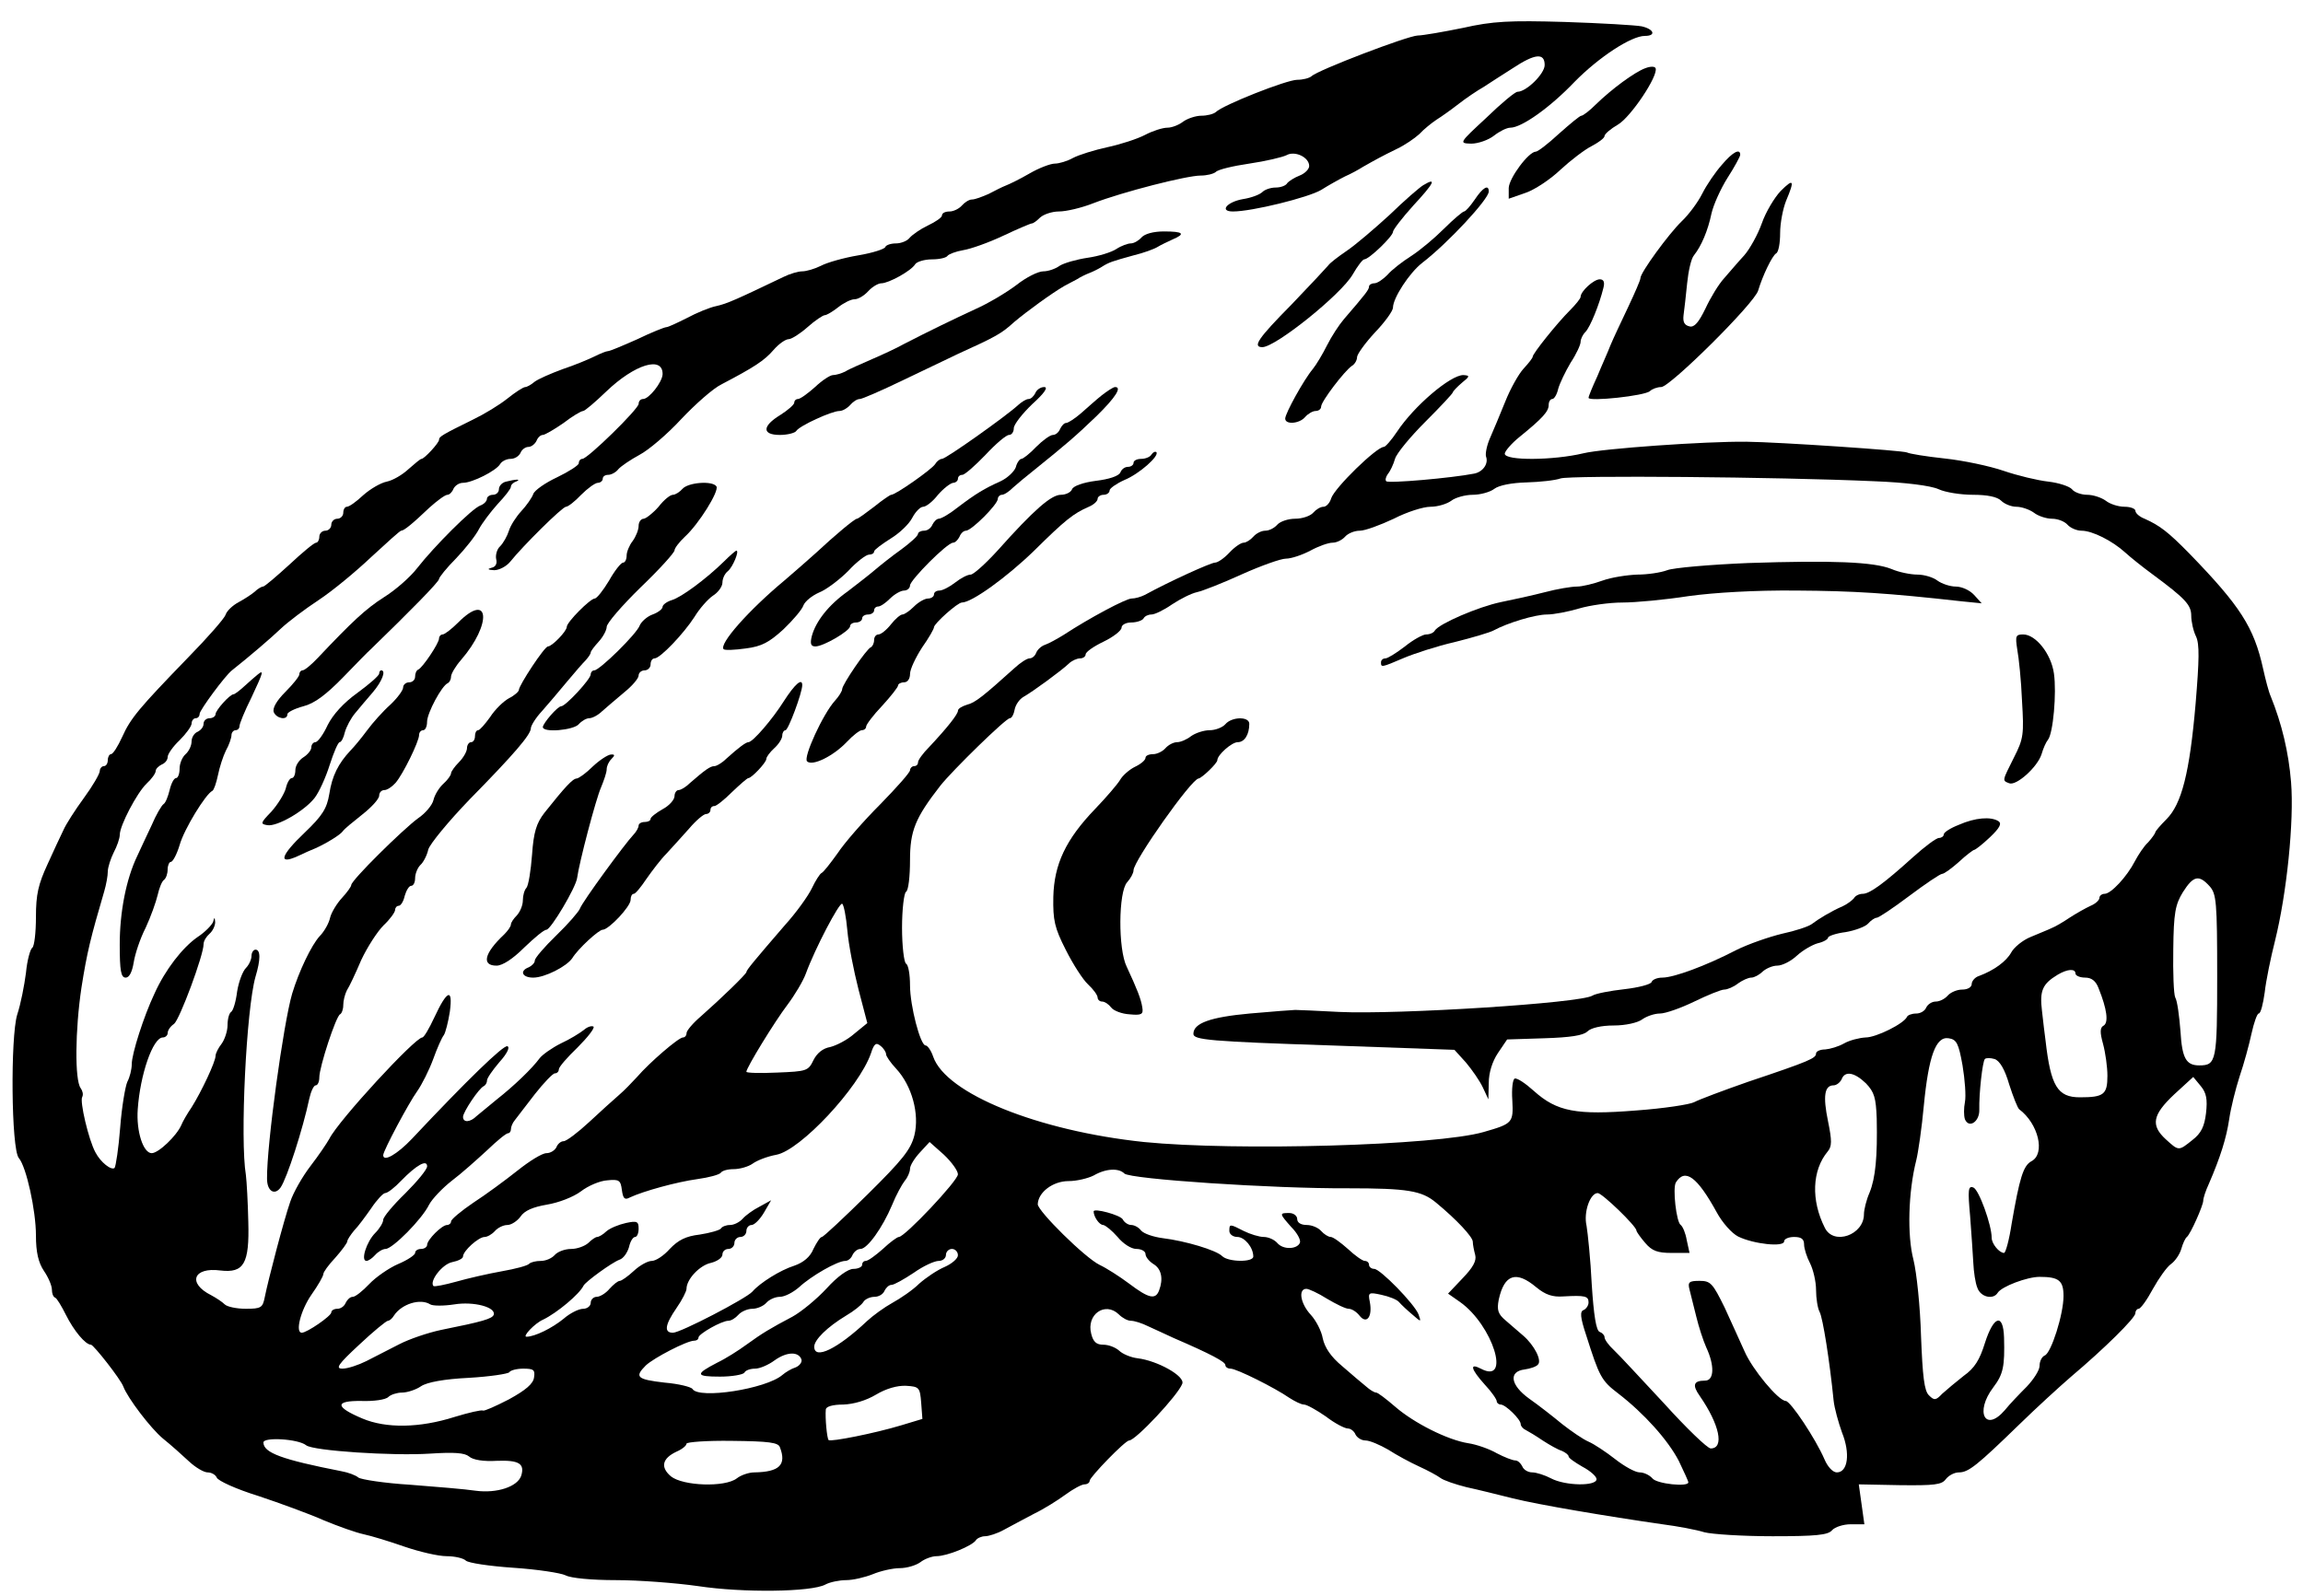 <?xml version="1.0" standalone="no"?>
<!DOCTYPE svg PUBLIC "-//W3C//DTD SVG 20010904//EN"
 "http://www.w3.org/TR/2001/REC-SVG-20010904/DTD/svg10.dtd">
<svg version="1.0" xmlns="http://www.w3.org/2000/svg"
 width="577pt" height="400pt" viewBox="0 0 577 400"
 preserveAspectRatio="xMidYMid meet">
<g transform="translate(0,400) scale(0.1,-0.1)"
fill="#000000" stroke="none">
<path d="M3665 3930 c-49 -10 -101 -19 -113 -19 -26 -1 -251 -87 -266 -102 -6
-5 -22 -9 -36 -9 -26 0 -186 -63 -204 -81 -6 -5 -22 -9 -36 -9 -14 0 -35 -7
-46 -15 -10 -8 -28 -15 -39 -15 -12 0 -37 -8 -56 -18 -19 -10 -62 -24 -95 -31
-32 -7 -71 -19 -86 -27 -14 -8 -35 -14 -45 -14 -11 0 -40 -11 -64 -25 -24 -14
-51 -27 -59 -30 -8 -3 -28 -13 -43 -21 -16 -7 -34 -14 -42 -14 -7 0 -18 -7
-25 -15 -7 -8 -21 -15 -31 -15 -11 0 -19 -4 -19 -10 0 -5 -16 -16 -35 -25 -19
-9 -39 -23 -46 -31 -6 -8 -22 -14 -34 -14 -13 0 -25 -4 -27 -9 -1 -5 -32 -15
-68 -21 -36 -6 -78 -18 -93 -26 -16 -8 -37 -14 -47 -14 -10 0 -31 -6 -47 -14
-117 -56 -141 -67 -168 -73 -16 -3 -50 -17 -74 -30 -24 -12 -47 -23 -52 -23
-4 0 -37 -13 -72 -30 -36 -16 -69 -30 -74 -30 -4 0 -19 -6 -33 -13 -14 -7 -50
-22 -80 -32 -30 -11 -62 -25 -71 -32 -8 -7 -19 -13 -23 -13 -5 0 -25 -13 -45
-29 -20 -16 -58 -39 -85 -52 -77 -38 -86 -43 -86 -51 0 -8 -37 -48 -44 -48 -3
0 -17 -12 -33 -26 -15 -14 -39 -28 -54 -31 -15 -3 -41 -18 -59 -34 -17 -16
-35 -29 -41 -29 -5 0 -9 -7 -9 -15 0 -8 -7 -15 -15 -15 -8 0 -15 -7 -15 -15 0
-8 -7 -15 -15 -15 -8 0 -15 -7 -15 -15 0 -8 -4 -15 -8 -15 -5 0 -35 -25 -67
-55 -33 -30 -62 -55 -66 -55 -4 0 -14 -6 -21 -13 -7 -6 -25 -18 -40 -26 -15
-8 -30 -22 -33 -32 -3 -9 -45 -57 -93 -106 -124 -128 -145 -153 -166 -200 -11
-24 -23 -43 -28 -43 -4 0 -8 -7 -8 -15 0 -8 -4 -15 -10 -15 -5 0 -10 -6 -10
-12 0 -7 -18 -38 -40 -68 -22 -30 -45 -66 -51 -80 -7 -14 -25 -53 -40 -86 -23
-50 -29 -75 -29 -132 0 -39 -4 -73 -9 -77 -5 -3 -13 -31 -16 -63 -4 -31 -13
-78 -22 -105 -17 -56 -15 -336 4 -359 19 -22 43 -132 43 -194 0 -42 6 -68 20
-89 11 -16 20 -37 20 -47 0 -9 3 -18 8 -20 4 -1 16 -21 27 -43 20 -40 49 -75
63 -75 7 -1 74 -86 81 -105 11 -29 68 -104 99 -130 20 -16 49 -42 65 -57 17
-16 38 -28 47 -28 10 0 20 -6 23 -13 3 -8 49 -29 104 -46 54 -18 128 -45 164
-61 36 -15 81 -31 100 -35 19 -4 65 -18 102 -31 38 -13 85 -24 106 -24 20 0
42 -5 48 -11 6 -6 60 -14 119 -18 60 -4 119 -13 131 -19 13 -7 65 -12 126 -12
57 0 150 -7 206 -15 112 -17 284 -15 319 4 11 6 35 11 52 11 17 0 47 7 67 15
19 8 50 15 67 15 18 0 41 7 52 15 10 8 29 15 40 15 27 0 90 26 99 40 3 5 14
10 23 10 9 0 31 7 47 16 17 9 50 27 75 40 25 12 60 34 79 48 19 14 41 26 48
26 7 0 13 4 13 9 0 9 89 101 99 101 16 0 122 113 133 142 8 19 -62 58 -112 64
-17 2 -38 11 -46 19 -9 8 -26 15 -40 15 -17 0 -25 7 -30 27 -13 49 35 82 69
49 9 -9 22 -16 30 -16 9 0 28 -6 44 -14 15 -7 44 -20 63 -29 95 -41 130 -60
130 -68 0 -5 6 -9 13 -9 15 0 111 -48 147 -73 14 -9 30 -17 37 -17 7 0 32 -14
55 -30 22 -17 47 -30 55 -30 7 0 16 -7 19 -15 4 -8 15 -15 25 -15 11 0 36 -11
57 -23 20 -13 55 -32 77 -42 22 -10 46 -23 54 -29 8 -6 37 -16 65 -23 28 -6
80 -19 116 -28 64 -16 236 -45 375 -65 39 -5 86 -14 105 -20 19 -5 96 -10 171
-10 109 0 139 3 149 15 7 8 28 15 47 15 l34 0 -7 50 -7 50 103 -2 c86 -1 105
1 115 15 7 9 21 17 33 17 24 0 46 18 151 120 42 41 101 95 130 120 84 71 161
147 161 159 0 6 4 11 8 11 5 0 21 22 36 50 15 27 35 55 45 62 10 7 22 24 26
38 4 14 10 27 14 30 9 7 41 79 41 91 0 6 6 25 14 42 29 67 44 115 51 162 4 28
16 76 26 107 11 32 24 80 30 108 6 27 14 50 18 50 5 0 11 24 15 53 3 28 15 87
26 130 29 117 48 299 40 397 -6 74 -23 146 -51 215 -5 11 -13 42 -19 69 -23
104 -57 157 -185 289 -53 54 -74 70 -112 87 -13 5 -23 14 -23 20 0 5 -12 10
-27 10 -16 0 -37 7 -47 15 -11 8 -32 15 -47 15 -14 0 -32 6 -38 14 -6 7 -33
16 -59 19 -27 3 -77 15 -112 27 -35 12 -101 26 -148 31 -47 5 -89 12 -94 15
-9 5 -320 26 -403 27 -103 1 -359 -17 -408 -29 -75 -18 -197 -19 -197 -1 0 6
17 26 37 42 58 47 73 64 73 80 0 8 4 15 9 15 5 0 12 12 15 26 4 14 18 43 31
65 14 21 25 45 25 52 0 7 5 18 12 25 12 12 35 69 45 110 4 15 1 22 -9 22 -15
0 -48 -30 -48 -44 0 -4 -12 -19 -27 -34 -32 -32 -93 -108 -93 -116 0 -3 -10
-16 -23 -30 -12 -13 -33 -50 -46 -83 -13 -32 -30 -73 -38 -91 -8 -18 -12 -39
-10 -46 7 -18 -8 -39 -30 -43 -56 -11 -215 -25 -220 -19 -3 3 -1 11 4 18 6 7
14 24 18 38 4 14 39 56 76 93 38 38 69 71 69 74 0 2 10 13 23 24 20 16 20 18
3 19 -32 0 -123 -77 -166 -142 -14 -21 -29 -38 -33 -38 -18 0 -123 -102 -132
-129 -3 -11 -12 -21 -19 -21 -8 0 -19 -7 -26 -15 -7 -8 -27 -15 -45 -15 -18 0
-38 -7 -45 -15 -7 -8 -20 -15 -30 -15 -10 0 -23 -7 -30 -15 -7 -8 -18 -15 -24
-15 -7 0 -23 -11 -36 -25 -13 -14 -29 -25 -36 -25 -10 0 -112 -46 -176 -81
-10 -5 -24 -9 -33 -9 -14 0 -106 -49 -170 -91 -16 -10 -38 -22 -47 -25 -9 -3
-19 -12 -22 -20 -3 -8 -10 -14 -17 -14 -6 0 -23 -11 -37 -24 -80 -72 -99 -87
-119 -92 -13 -4 -23 -10 -23 -15 0 -9 -27 -43 -72 -91 -16 -16 -28 -33 -28
-38 0 -6 -4 -10 -10 -10 -5 0 -10 -5 -10 -10 0 -6 -34 -44 -75 -86 -42 -42
-90 -97 -107 -123 -18 -25 -35 -47 -40 -49 -4 -2 -15 -19 -24 -38 -9 -19 -39
-61 -68 -93 -75 -87 -96 -112 -96 -117 0 -5 -63 -66 -114 -111 -20 -17 -36
-36 -36 -42 0 -6 -4 -11 -9 -11 -11 0 -84 -63 -115 -99 -12 -13 -32 -34 -45
-45 -14 -12 -47 -42 -75 -68 -28 -26 -57 -48 -64 -48 -7 0 -15 -7 -18 -15 -4
-8 -15 -15 -25 -15 -11 0 -43 -20 -73 -44 -29 -23 -79 -60 -110 -80 -31 -21
-56 -42 -56 -47 0 -5 -5 -9 -10 -9 -13 0 -50 -37 -50 -50 0 -5 -7 -10 -15 -10
-8 0 -15 -4 -15 -10 0 -5 -19 -18 -43 -28 -23 -10 -56 -33 -72 -50 -17 -18
-35 -32 -41 -32 -7 0 -14 -7 -18 -15 -3 -8 -12 -15 -21 -15 -8 0 -15 -4 -15
-9 0 -9 -61 -51 -74 -51 -17 0 -3 56 24 95 17 24 30 47 30 52 0 5 13 23 30 41
16 18 30 37 30 41 0 4 8 16 17 27 10 10 29 36 43 56 14 21 30 38 35 38 6 0 24
14 40 31 39 40 65 54 65 36 0 -8 -25 -38 -55 -68 -30 -29 -55 -59 -55 -66 0
-7 -9 -22 -20 -33 -22 -22 -37 -70 -22 -70 5 0 15 7 22 15 7 8 19 15 26 15 17
0 91 74 109 111 8 15 34 42 57 60 24 18 63 53 88 76 25 24 48 43 53 43 4 0 7
5 7 10 0 6 4 16 10 23 5 7 28 36 50 65 22 28 45 52 50 52 6 0 10 5 10 10 0 6
21 30 47 55 25 25 43 48 40 52 -4 3 -15 0 -24 -8 -10 -8 -36 -24 -58 -34 -22
-11 -46 -28 -53 -37 -19 -26 -65 -70 -107 -103 -21 -17 -44 -36 -51 -42 -16
-16 -34 -17 -34 -2 0 12 40 72 52 77 4 2 8 8 8 14 0 6 14 26 31 46 20 22 27
38 20 40 -10 3 -100 -84 -239 -232 -37 -39 -72 -59 -72 -41 0 11 64 131 85
160 12 17 30 53 40 80 10 28 22 55 27 61 4 6 11 33 15 59 8 60 -7 54 -39 -15
-13 -28 -26 -50 -30 -50 -18 0 -210 -208 -233 -254 -6 -11 -27 -42 -47 -68
-20 -26 -43 -66 -51 -90 -16 -46 -55 -195 -64 -240 -5 -25 -9 -28 -47 -28 -23
0 -47 5 -53 11 -6 6 -21 16 -34 23 -60 30 -45 71 23 62 59 -7 73 17 70 122 -1
48 -4 101 -6 117 -15 89 1 416 24 497 13 43 13 68 0 68 -5 0 -10 -7 -10 -16 0
-8 -6 -22 -14 -30 -8 -8 -18 -34 -22 -59 -3 -25 -10 -48 -15 -51 -5 -3 -9 -18
-9 -33 0 -15 -7 -36 -15 -47 -8 -10 -15 -24 -15 -30 0 -15 -36 -91 -60 -129
-11 -16 -23 -37 -26 -45 -12 -27 -57 -70 -74 -70 -21 0 -39 54 -35 110 6 87
38 180 63 180 6 0 12 5 12 11 0 7 7 17 16 23 14 11 74 172 74 200 0 8 7 19 15
26 8 7 14 20 14 29 -1 13 -2 13 -5 1 -3 -8 -20 -26 -40 -39 -37 -26 -80 -81
-107 -141 -27 -57 -57 -151 -57 -177 0 -13 -5 -33 -11 -44 -5 -11 -14 -62 -18
-115 -4 -52 -11 -97 -14 -101 -8 -7 -35 14 -48 39 -17 31 -40 129 -33 139 3 6
1 15 -4 22 -15 20 -14 145 2 252 14 89 23 125 57 241 5 17 9 39 9 50 0 10 7
32 15 48 8 15 15 35 15 44 0 23 43 105 67 128 13 12 23 26 23 32 0 5 7 12 15
16 8 3 15 11 15 19 0 7 13 26 30 42 16 16 30 35 30 42 0 7 5 13 10 13 6 0 10
5 10 11 0 9 64 96 81 109 43 34 98 81 123 105 17 16 59 48 94 71 35 23 94 72
132 108 39 36 72 66 75 66 7 0 28 17 71 58 19 17 39 32 45 32 5 0 12 7 15 15
4 8 14 15 24 15 23 0 83 30 93 47 4 7 16 13 26 13 11 0 21 7 25 15 3 8 12 15
20 15 7 0 16 7 20 15 3 8 10 15 16 15 5 0 29 14 52 30 22 17 44 30 49 30 4 0
30 22 58 49 71 68 142 90 141 43 -1 -20 -34 -62 -49 -62 -6 0 -11 -5 -11 -12
0 -13 -128 -138 -141 -138 -5 0 -9 -5 -9 -11 0 -5 -25 -21 -54 -35 -30 -14
-57 -33 -60 -42 -3 -9 -17 -29 -30 -43 -13 -14 -27 -36 -31 -49 -4 -13 -14
-31 -22 -39 -8 -7 -12 -22 -10 -32 3 -11 -1 -20 -12 -22 -11 -3 -9 -5 7 -6 12
0 30 9 40 21 32 40 131 138 140 138 5 0 22 13 38 30 16 16 35 30 42 30 6 0 12
5 12 10 0 6 6 10 14 10 7 0 19 6 25 14 7 8 31 24 53 36 23 12 70 52 105 90 35
37 80 77 101 87 80 42 107 59 130 86 13 15 30 27 38 27 7 0 29 14 47 30 19 17
39 30 43 30 5 0 20 9 34 20 14 11 32 20 41 20 9 0 24 9 34 20 10 11 25 20 33
20 18 0 75 31 85 48 4 6 23 12 42 12 19 0 36 4 39 9 3 4 21 11 39 14 19 3 64
19 100 36 36 17 69 31 72 31 4 0 13 7 21 15 9 8 30 15 47 15 18 0 57 9 87 21
73 28 233 69 268 69 15 0 32 4 38 9 5 6 43 15 84 21 41 6 83 16 93 21 21 12
57 -5 57 -27 0 -8 -11 -19 -24 -24 -13 -5 -27 -14 -31 -19 -3 -6 -16 -11 -29
-11 -12 0 -27 -5 -33 -11 -7 -7 -29 -15 -49 -18 -40 -7 -60 -31 -25 -31 48 0
189 35 221 54 19 12 46 27 60 34 14 6 34 17 45 24 30 17 46 26 85 45 19 9 44
26 56 37 11 12 31 28 43 36 13 8 38 26 56 40 18 14 46 33 62 42 15 10 48 31
73 47 56 37 80 39 80 8 0 -22 -46 -67 -68 -67 -6 0 -41 -29 -78 -65 -69 -64
-69 -64 -38 -65 17 0 43 9 57 20 14 11 32 20 41 20 28 0 99 50 161 115 61 62
142 115 176 115 29 0 23 17 -8 24 -16 3 -102 8 -193 11 -138 4 -180 2 -255
-15z m1030 -1136 c79 -3 142 -11 162 -20 17 -8 56 -14 86 -14 36 0 61 -5 71
-15 8 -8 25 -15 38 -15 13 0 33 -7 44 -15 10 -8 31 -15 45 -15 15 0 32 -7 39
-15 7 -8 23 -15 35 -15 27 0 77 -25 110 -55 12 -11 43 -36 69 -55 81 -60 96
-76 96 -103 0 -14 5 -38 12 -52 9 -19 8 -59 -1 -168 -15 -174 -35 -252 -73
-290 -15 -15 -28 -30 -28 -33 0 -2 -8 -14 -18 -25 -11 -10 -25 -32 -33 -47
-20 -39 -60 -82 -76 -82 -7 0 -13 -5 -13 -10 0 -6 -10 -15 -22 -20 -13 -6 -36
-19 -53 -30 -16 -11 -37 -23 -45 -26 -8 -4 -31 -13 -52 -22 -20 -8 -42 -26
-49 -39 -12 -22 -43 -45 -81 -59 -10 -3 -18 -13 -18 -20 0 -8 -10 -14 -24 -14
-13 0 -29 -7 -36 -15 -7 -8 -20 -15 -30 -15 -10 0 -20 -7 -24 -15 -3 -8 -14
-15 -25 -15 -11 0 -21 -4 -23 -8 -7 -17 -77 -52 -104 -52 -16 -1 -40 -7 -54
-15 -14 -8 -35 -14 -47 -15 -13 0 -23 -5 -23 -10 0 -12 -15 -19 -170 -71 -63
-22 -124 -45 -135 -51 -11 -6 -77 -16 -146 -21 -150 -12 -198 -3 -256 49 -21
19 -42 33 -48 31 -5 -2 -8 -26 -6 -54 3 -57 1 -59 -72 -80 -118 -34 -620 -48
-851 -25 -265 28 -496 121 -528 214 -5 15 -14 28 -19 28 -13 0 -39 99 -39 151
0 26 -4 51 -10 54 -5 3 -10 44 -10 90 0 46 5 87 10 90 6 3 10 39 10 79 0 74
13 106 76 187 31 39 164 169 174 169 5 0 10 10 12 21 2 12 12 27 23 33 23 13
94 65 113 83 7 7 20 13 28 13 8 0 14 5 14 10 0 6 20 20 45 32 25 12 45 28 45
35 0 7 11 13 24 13 14 0 28 5 31 10 3 6 12 10 20 10 8 0 31 11 51 25 21 14 49
28 63 31 14 3 65 23 113 45 47 21 97 39 110 39 13 0 40 9 61 20 20 11 45 20
56 20 10 0 24 7 31 15 7 8 23 15 37 15 13 0 51 14 85 30 33 17 74 30 92 30 18
0 41 7 52 15 10 8 35 15 54 15 19 0 44 7 54 15 12 9 44 15 80 16 34 1 72 5 86
10 25 8 542 4 785 -7z m841 -1015 c17 -19 19 -39 19 -225 0 -214 -2 -224 -45
-224 -33 0 -43 18 -47 86 -3 38 -8 76 -13 84 -4 8 -6 63 -5 121 1 91 5 112 24
143 26 41 40 45 67 15z m-3413 -111 c3 -35 16 -101 28 -148 l22 -84 -33 -27
c-17 -15 -44 -29 -60 -33 -18 -3 -33 -15 -42 -33 -13 -27 -17 -28 -91 -31 -42
-2 -77 -1 -77 2 0 10 71 126 103 168 18 24 39 59 46 78 23 63 84 179 91 175 4
-2 10 -33 13 -67z m3077 -108 c0 -5 11 -10 24 -10 16 0 27 -8 34 -27 21 -52
25 -85 13 -93 -10 -5 -10 -17 -2 -46 6 -22 11 -58 11 -80 0 -47 -9 -54 -69
-54 -56 0 -73 28 -86 142 -2 14 -6 48 -9 75 -6 50 1 67 39 90 25 15 45 16 45
3z m-283 -230 c6 -36 9 -77 6 -92 -3 -15 -3 -34 0 -43 10 -24 37 -6 36 24 -1
40 8 121 14 127 3 3 14 3 24 0 13 -4 26 -26 37 -64 10 -31 21 -59 25 -62 48
-36 66 -111 31 -130 -21 -11 -30 -42 -50 -157 -6 -40 -15 -73 -19 -73 -12 0
-31 23 -31 38 0 32 -32 121 -46 126 -13 5 -14 -6 -8 -72 3 -42 7 -95 8 -117 1
-22 5 -50 10 -62 8 -24 40 -31 51 -13 10 16 74 40 105 40 48 0 60 -9 60 -48 0
-46 -31 -143 -47 -149 -7 -3 -13 -14 -13 -26 0 -11 -15 -34 -32 -52 -18 -18
-43 -44 -55 -59 -49 -57 -76 -5 -29 57 25 33 29 52 27 125 -2 62 -26 55 -48
-14 -13 -42 -26 -63 -53 -82 -19 -15 -43 -35 -54 -45 -16 -17 -20 -17 -33 -4
-12 11 -16 48 -20 148 -2 74 -11 160 -19 192 -16 61 -13 170 7 249 5 20 14 82
19 137 12 124 30 174 62 169 20 -3 25 -12 35 -68z m-2697 28 c0 -5 11 -21 25
-36 40 -43 59 -114 46 -167 -9 -36 -30 -62 -118 -149 -59 -58 -110 -106 -114
-106 -4 0 -13 -14 -21 -30 -8 -20 -25 -34 -48 -42 -35 -11 -86 -43 -105 -65
-15 -17 -180 -103 -199 -103 -23 0 -20 20 9 62 14 20 25 42 25 48 0 24 33 59
61 65 16 4 29 13 29 21 0 8 7 14 15 14 8 0 15 7 15 15 0 8 7 15 15 15 8 0 15
7 15 15 0 8 6 15 13 15 7 0 21 14 31 31 l18 31 -29 -16 c-16 -8 -35 -22 -42
-30 -8 -9 -22 -16 -32 -16 -10 0 -20 -4 -23 -9 -3 -4 -27 -11 -53 -15 -35 -4
-54 -14 -75 -36 -15 -17 -35 -30 -45 -30 -10 0 -30 -11 -45 -25 -15 -14 -31
-25 -35 -25 -5 0 -16 -9 -26 -20 -9 -11 -24 -20 -32 -20 -8 0 -15 -7 -15 -15
0 -8 -9 -15 -19 -15 -11 0 -33 -11 -49 -25 -28 -23 -72 -45 -93 -45 -11 0 21
34 42 43 35 17 91 64 101 85 5 10 71 58 90 65 10 3 20 18 24 32 3 14 10 25 15
25 5 0 9 9 9 21 0 18 -4 20 -32 14 -18 -4 -40 -13 -49 -21 -8 -8 -19 -14 -23
-14 -4 0 -14 -7 -22 -15 -9 -8 -28 -15 -43 -15 -16 0 -34 -7 -41 -15 -7 -8
-22 -15 -35 -15 -12 0 -25 -3 -29 -7 -4 -5 -35 -13 -69 -19 -34 -6 -86 -18
-114 -26 -29 -8 -54 -13 -57 -11 -11 12 22 55 47 60 15 3 27 9 27 14 0 14 39
49 54 49 7 0 19 7 26 15 7 8 21 15 31 15 10 0 25 10 33 21 10 15 31 24 66 30
30 5 66 19 85 33 18 14 48 27 67 28 29 3 33 0 36 -24 3 -22 7 -26 20 -19 34
16 118 39 169 46 29 4 55 11 59 16 3 5 17 9 32 9 15 0 37 6 48 14 11 8 37 18
59 22 60 11 207 168 237 254 8 25 13 28 24 19 8 -6 14 -16 14 -21z m2455 -73
c21 -22 25 -36 27 -88 2 -96 -3 -149 -18 -186 -8 -18 -14 -43 -14 -54 0 -52
-76 -79 -98 -34 -35 69 -32 144 7 191 11 13 11 27 1 76 -13 63 -9 90 14 90 7
0 16 7 20 15 8 22 32 18 61 -10z m852 -75 c-4 -33 -12 -50 -34 -67 -35 -28
-34 -28 -67 2 -38 35 -33 61 21 112 l48 44 19 -23 c14 -17 17 -33 13 -68z
m-3127 -153 c0 -16 -133 -157 -148 -157 -4 0 -22 -13 -40 -30 -18 -16 -37 -30
-43 -30 -5 0 -9 -4 -9 -10 0 -5 -10 -10 -22 -10 -13 0 -40 -19 -67 -49 -25
-27 -64 -59 -86 -71 -55 -29 -75 -41 -115 -70 -19 -14 -52 -35 -73 -45 -56
-29 -55 -35 7 -35 30 0 58 5 61 10 3 6 15 10 27 10 11 0 33 9 49 21 31 22 60
22 67 2 2 -7 -5 -16 -15 -20 -10 -3 -25 -12 -33 -19 -41 -35 -209 -61 -225
-35 -3 5 -34 13 -70 16 -69 8 -76 14 -47 43 20 19 103 62 121 62 6 0 11 3 11
8 0 9 58 42 75 42 7 0 18 7 25 15 7 8 23 15 35 15 12 0 28 7 35 15 7 8 22 15
34 15 12 0 33 11 48 24 30 28 96 66 116 66 7 0 15 7 18 15 4 8 12 15 20 15 17
0 55 53 79 110 10 25 25 52 32 61 7 8 13 22 13 30 0 8 11 26 25 41 l24 26 36
-32 c19 -18 35 -40 35 -49z m417 2 c14 -14 371 -38 560 -37 150 0 185 -6 221
-36 52 -43 92 -86 92 -98 0 -7 3 -22 6 -33 4 -15 -6 -32 -32 -59 l-36 -38 30
-21 c82 -58 129 -208 52 -167 -29 15 -25 -1 10 -40 17 -18 30 -37 30 -42 0 -4
5 -8 10 -8 12 0 50 -37 50 -49 0 -5 6 -12 13 -15 6 -3 26 -15 42 -26 17 -11
38 -23 48 -26 9 -4 17 -10 17 -14 0 -4 16 -15 35 -26 19 -10 35 -24 35 -31 0
-18 -78 -17 -114 2 -15 8 -37 15 -47 15 -11 0 -22 7 -25 15 -4 8 -11 15 -18
15 -6 0 -27 8 -46 18 -19 11 -51 22 -71 25 -52 8 -137 51 -184 92 -22 19 -43
35 -47 35 -5 0 -16 7 -25 15 -10 8 -37 31 -60 51 -29 24 -44 47 -49 70 -3 18
-17 45 -30 59 -26 28 -32 65 -11 65 6 0 30 -11 52 -25 22 -13 46 -25 54 -25 8
0 20 -8 27 -17 18 -23 33 -3 26 34 -5 24 -3 25 29 18 19 -4 39 -12 44 -18 6
-7 21 -21 33 -31 23 -20 23 -20 16 0 -10 26 -96 114 -111 114 -7 0 -13 5 -13
10 0 6 -5 10 -11 10 -5 0 -24 13 -42 30 -18 16 -37 30 -43 30 -6 0 -17 7 -24
15 -7 8 -23 15 -36 15 -15 0 -24 6 -24 15 0 8 -9 15 -20 15 -25 0 -25 -1 5
-35 15 -15 24 -32 22 -39 -6 -17 -42 -19 -57 -1 -7 8 -22 15 -34 15 -11 0 -34
7 -50 15 -35 18 -36 18 -36 0 0 -8 9 -15 20 -15 18 0 40 -26 40 -49 0 -15 -63
-14 -78 1 -15 15 -92 38 -149 45 -23 3 -47 11 -54 19 -6 8 -17 14 -25 14 -7 0
-17 6 -21 14 -6 11 -73 29 -73 20 0 -13 14 -34 24 -34 6 -1 22 -14 36 -30 14
-17 34 -30 47 -30 13 0 23 -6 23 -13 0 -7 9 -18 20 -25 20 -12 25 -37 14 -66
-9 -24 -26 -20 -75 17 -24 18 -57 39 -74 47 -37 18 -155 135 -155 152 1 30 38
58 77 58 21 0 49 7 63 14 31 18 63 19 77 5z m1484 -97 c14 -26 38 -53 54 -61
39 -19 115 -27 115 -12 0 6 11 11 25 11 18 0 25 -5 25 -19 0 -10 7 -32 15 -47
8 -16 15 -46 15 -67 0 -21 4 -46 9 -55 8 -15 25 -122 35 -222 2 -19 12 -55 21
-80 21 -52 15 -100 -13 -100 -10 0 -23 14 -31 33 -22 51 -85 146 -97 146 -19
1 -84 80 -103 124 -10 23 -33 72 -50 110 -30 61 -35 67 -63 67 -26 0 -30 -3
-25 -22 3 -13 11 -43 17 -68 6 -25 17 -59 25 -77 21 -45 20 -83 -3 -83 -29 0
-33 -11 -13 -39 49 -71 62 -131 27 -131 -8 0 -61 51 -117 113 -57 61 -113 122
-126 134 -13 12 -23 26 -23 32 0 5 -6 11 -12 13 -9 3 -15 42 -20 119 -3 63
-10 129 -13 147 -8 34 9 82 28 82 11 0 97 -83 97 -94 0 -3 10 -17 22 -31 17
-20 31 -25 66 -25 l45 0 -7 32 c-3 18 -10 34 -15 38 -11 6 -21 94 -12 107 23
36 53 14 102 -75z m-1901 -108 c0 -8 -15 -21 -33 -29 -19 -8 -47 -27 -64 -42
-16 -16 -47 -37 -67 -48 -20 -11 -49 -32 -64 -46 -73 -69 -132 -98 -132 -64 0
17 32 49 80 78 19 11 39 27 43 34 4 7 17 13 28 13 11 0 22 7 25 15 4 8 11 15
18 15 6 0 31 14 55 30 24 17 52 30 63 30 10 0 18 7 18 15 0 8 7 15 15 15 8 0
15 -7 15 -16z m1449 -80 c23 -19 41 -25 68 -23 54 3 63 1 63 -15 0 -8 -6 -16
-12 -19 -10 -3 -9 -18 6 -63 33 -104 38 -114 80 -146 65 -50 125 -117 152
-169 13 -27 24 -51 24 -54 0 -12 -79 -4 -90 10 -7 8 -21 15 -32 15 -11 0 -38
15 -61 33 -23 18 -53 38 -67 44 -14 6 -43 26 -66 44 -23 19 -60 48 -83 64 -47
34 -52 68 -11 73 14 2 29 7 33 12 11 10 -9 49 -37 73 -12 10 -31 27 -44 38
-19 16 -22 26 -17 52 14 64 44 73 94 31z m-2771 -43 c7 -4 34 -4 60 0 49 8
105 -7 99 -26 -4 -10 -27 -17 -132 -38 -33 -7 -80 -23 -105 -36 -25 -13 -62
-32 -82 -42 -20 -10 -47 -19 -60 -19 -18 0 -12 10 42 60 35 33 68 60 72 60 4
0 11 6 15 13 19 29 66 44 91 28z m260 -183 c-2 -16 -21 -32 -63 -55 -33 -17
-62 -30 -65 -28 -4 2 -35 -5 -71 -16 -88 -28 -172 -29 -231 -4 -69 29 -70 45
-2 44 30 -1 60 3 67 10 6 6 22 11 34 11 13 0 35 7 48 16 15 10 58 18 120 21
52 3 98 10 101 14 3 5 19 9 35 9 26 0 30 -3 27 -22z m970 -64 l3 -40 -53 -16
c-66 -20 -177 -42 -182 -37 -4 4 -9 55 -7 77 1 7 17 12 44 12 26 1 57 10 82
25 25 15 53 23 75 22 33 -2 35 -4 38 -43z m-1541 -106 c17 -14 217 -27 310
-21 61 4 87 2 98 -7 10 -9 37 -13 70 -11 55 2 70 -7 61 -37 -9 -28 -61 -45
-114 -38 -26 4 -100 10 -164 15 -65 4 -123 13 -130 18 -7 6 -26 13 -43 16
-148 29 -195 46 -195 72 0 14 87 9 107 -7z m1187 -5 c17 -44 -1 -62 -64 -63
-14 0 -34 -7 -44 -15 -30 -23 -135 -19 -165 5 -27 23 -22 45 14 62 14 6 25 15
25 20 0 4 51 8 114 7 92 -1 116 -4 120 -16z"/>
<path d="M4380 2589 c-96 -4 -188 -12 -203 -18 -16 -6 -49 -11 -75 -11 -26 -1
-65 -7 -87 -15 -22 -8 -51 -15 -64 -15 -14 0 -50 -6 -80 -14 -31 -8 -81 -19
-111 -25 -57 -12 -154 -54 -165 -71 -3 -6 -13 -10 -22 -10 -8 0 -32 -13 -53
-30 -21 -16 -43 -30 -49 -30 -6 0 -11 -4 -11 -10 0 -13 1 -13 57 11 26 11 84
30 128 40 44 11 88 24 97 29 35 19 104 40 134 40 17 0 53 7 80 15 27 8 76 15
109 15 33 0 107 7 165 16 65 9 168 15 270 14 146 -1 227 -6 415 -27 l50 -5
-19 21 c-11 12 -31 21 -46 21 -14 0 -35 7 -46 15 -10 8 -33 15 -50 15 -17 0
-47 6 -65 14 -45 18 -148 22 -359 15z"/>
<path d="M5054 2373 c4 -21 10 -79 12 -129 5 -84 4 -95 -20 -142 -30 -60 -30
-58 -12 -65 18 -7 71 41 81 73 4 14 11 30 16 36 13 16 22 117 15 166 -7 50
-46 98 -77 98 -19 0 -20 -4 -15 -37z"/>
<path d="M3070 2185 c-7 -8 -25 -15 -39 -15 -15 0 -36 -7 -47 -15 -10 -8 -26
-15 -35 -15 -9 0 -22 -7 -29 -15 -7 -8 -21 -15 -31 -15 -11 0 -19 -4 -19 -9 0
-6 -12 -16 -27 -23 -14 -7 -31 -22 -37 -33 -6 -10 -34 -43 -62 -72 -74 -77
-103 -139 -105 -221 -1 -58 3 -77 31 -132 18 -36 43 -75 56 -87 13 -12 24 -27
24 -33 0 -5 5 -10 11 -10 7 0 17 -7 23 -15 6 -8 27 -16 46 -17 30 -3 35 0 32
17 -3 21 -13 46 -39 102 -22 44 -21 188 1 212 9 10 16 23 16 30 0 23 145 229
163 230 8 1 47 38 47 46 0 13 36 45 51 45 17 0 29 19 29 46 0 19 -44 18 -60
-1z"/>
<path d="M4908 1933 c-21 -8 -38 -19 -38 -24 0 -5 -6 -9 -12 -9 -7 0 -36 -22
-65 -48 -74 -67 -109 -92 -126 -92 -9 0 -19 -5 -22 -11 -4 -5 -17 -15 -28 -20
-28 -12 -61 -32 -78 -45 -8 -6 -41 -17 -74 -24 -33 -8 -85 -26 -115 -41 -77
-40 -157 -69 -185 -69 -13 0 -25 -5 -27 -11 -2 -6 -33 -14 -68 -18 -36 -4 -72
-11 -80 -16 -28 -19 -489 -48 -635 -41 -55 3 -104 5 -110 5 -5 0 -57 -4 -114
-9 -98 -9 -141 -24 -141 -51 0 -15 40 -19 345 -29 l309 -11 29 -32 c15 -18 34
-45 42 -62 l14 -30 1 41 c0 26 9 54 23 75 l23 34 93 3 c65 2 98 7 108 17 9 9
35 15 66 15 30 0 60 7 71 15 11 8 31 15 45 15 14 0 53 14 86 30 33 16 67 30
75 30 8 0 24 7 34 15 11 8 26 15 34 15 7 0 20 7 28 15 9 8 25 15 37 15 12 0
34 11 49 25 14 13 38 27 52 31 14 3 26 10 26 14 0 4 20 11 44 14 24 4 50 14
56 21 7 8 17 15 22 15 5 0 42 25 82 55 40 30 77 55 82 55 5 0 24 14 42 30 18
17 36 30 38 30 3 0 21 14 40 32 24 23 30 34 21 40 -19 12 -58 9 -99 -9z"/>
<path d="M4122 3829 c-27 -10 -84 -52 -124 -91 -16 -16 -32 -28 -36 -28 -4 0
-29 -21 -56 -45 -27 -25 -53 -45 -58 -45 -18 0 -67 -66 -68 -91 l0 -27 43 15
c23 8 62 34 87 58 25 23 60 50 78 59 17 9 32 20 32 25 0 5 15 18 34 29 32 19
101 122 94 141 -2 5 -13 5 -26 0z"/>
<path d="M4314 3587 c-16 -18 -38 -50 -49 -72 -11 -22 -34 -53 -52 -70 -32
-31 -103 -128 -103 -142 0 -5 -14 -37 -31 -73 -17 -36 -37 -78 -44 -95 -6 -16
-22 -51 -33 -78 -12 -26 -22 -50 -22 -54 0 -10 142 5 154 17 5 5 18 10 28 10
22 0 234 210 243 242 11 37 35 87 45 93 6 3 10 26 10 51 0 25 7 61 15 81 22
52 19 57 -14 24 -15 -16 -37 -52 -47 -81 -10 -28 -30 -64 -44 -80 -14 -15 -36
-41 -50 -57 -14 -15 -35 -50 -47 -76 -17 -35 -28 -48 -40 -45 -13 3 -17 11
-15 28 2 14 6 50 9 80 3 30 10 62 17 70 19 24 35 62 44 105 5 22 23 62 40 89
18 28 32 54 32 58 0 17 -19 7 -46 -25z"/>
<path d="M3566 3536 c-10 -6 -48 -39 -84 -74 -37 -34 -85 -75 -107 -90 -22
-15 -43 -31 -47 -37 -4 -5 -45 -49 -92 -98 -84 -85 -99 -107 -73 -107 34 1
197 132 226 182 12 21 25 38 29 38 12 0 72 58 72 69 0 5 23 35 51 66 52 56 60
72 25 51z"/>
<path d="M3695 3500 c-11 -16 -23 -30 -27 -30 -3 0 -26 -19 -50 -43 -24 -24
-61 -55 -83 -69 -22 -14 -49 -35 -59 -47 -11 -11 -25 -21 -33 -21 -7 0 -13 -4
-13 -8 0 -8 -8 -18 -63 -82 -12 -14 -31 -43 -42 -65 -11 -22 -27 -49 -36 -60
-22 -26 -69 -111 -69 -124 0 -16 36 -13 50 4 7 8 19 15 26 15 8 0 14 5 14 11
0 13 59 90 77 102 7 4 13 14 13 22 0 7 20 35 45 62 25 26 45 54 45 62 0 24 41
87 73 112 65 50 167 160 167 179 0 19 -15 10 -35 -20z"/>
<path d="M2860 3405 c-7 -8 -19 -15 -27 -15 -7 0 -24 -6 -36 -14 -12 -8 -44
-18 -72 -22 -27 -4 -59 -13 -70 -20 -11 -8 -29 -14 -41 -14 -13 0 -43 -15 -67
-34 -25 -19 -72 -47 -104 -61 -56 -26 -116 -55 -178 -87 -16 -9 -52 -26 -80
-38 -27 -12 -58 -25 -67 -31 -10 -5 -24 -9 -31 -9 -7 0 -27 -13 -45 -30 -18
-16 -37 -30 -43 -30 -5 0 -9 -4 -9 -9 0 -5 -16 -19 -35 -31 -46 -28 -46 -50
-1 -50 19 0 38 5 41 10 8 13 89 50 108 50 8 0 20 7 27 15 7 8 17 15 24 15 6 0
54 21 106 46 52 25 115 55 140 67 97 44 109 51 141 80 32 27 94 72 125 90 8 4
22 12 32 17 9 6 24 13 32 16 8 3 22 10 30 15 19 12 26 14 80 29 25 6 52 16 60
21 8 5 25 13 38 19 33 14 27 20 -22 20 -26 0 -48 -6 -56 -15z"/>
<path d="M2594 3015 c-4 -8 -11 -15 -17 -15 -6 0 -17 -7 -26 -15 -29 -27 -181
-135 -191 -135 -5 0 -13 -6 -17 -13 -8 -13 -99 -77 -110 -77 -3 0 -22 -13 -43
-30 -21 -16 -40 -30 -43 -30 -6 0 -57 -43 -102 -85 -18 -16 -54 -48 -80 -70
-90 -75 -164 -159 -152 -172 3 -3 28 -2 56 2 39 5 58 15 94 48 24 23 47 50 50
60 4 10 21 24 39 32 18 7 51 32 73 54 21 23 45 41 52 41 7 0 13 3 13 8 0 4 19
18 41 32 23 14 47 37 55 53 8 15 20 27 27 27 7 0 24 13 37 30 14 16 31 29 38
30 6 0 12 5 12 10 0 6 5 10 11 10 6 0 32 23 58 50 26 28 52 50 59 50 7 0 12 8
12 17 0 9 21 36 46 60 31 28 41 43 30 43 -9 0 -19 -7 -22 -15z"/>
<path d="M2760 3009 c-14 -11 -37 -32 -52 -45 -15 -13 -32 -24 -37 -24 -5 0
-11 -7 -15 -15 -3 -8 -11 -15 -18 -15 -7 0 -26 -14 -42 -30 -16 -17 -33 -30
-37 -30 -4 0 -11 -9 -14 -21 -4 -11 -21 -27 -38 -35 -40 -18 -62 -31 -108 -66
-20 -16 -41 -28 -47 -28 -5 0 -12 -7 -16 -15 -3 -8 -12 -15 -21 -15 -8 0 -15
-4 -15 -8 0 -5 -19 -22 -42 -39 -24 -17 -54 -41 -68 -53 -14 -12 -44 -35 -66
-52 -48 -34 -80 -75 -90 -112 -5 -20 -2 -26 9 -26 20 0 87 39 87 51 0 5 7 9
15 9 8 0 15 5 15 10 0 6 7 10 15 10 8 0 15 5 15 10 0 6 5 10 10 10 6 0 19 9
30 20 11 11 27 20 35 20 8 0 15 6 15 13 1 14 93 107 108 107 5 0 12 7 16 15 3
8 10 15 16 15 14 0 80 66 80 80 0 5 5 10 10 10 6 0 18 8 28 18 10 9 34 29 53
44 82 66 105 86 156 135 49 48 65 74 46 73 -5 -1 -19 -10 -33 -21z"/>
<path d="M2885 2861 c-3 -6 -15 -11 -26 -11 -10 0 -19 -4 -19 -10 0 -5 -6 -10
-14 -10 -8 0 -16 -6 -19 -14 -4 -9 -28 -17 -61 -21 -32 -4 -57 -13 -60 -21 -3
-8 -16 -14 -28 -14 -24 0 -67 -37 -158 -139 -30 -33 -61 -61 -68 -61 -8 0 -25
-9 -39 -20 -14 -11 -32 -20 -39 -20 -8 0 -14 -4 -14 -10 0 -5 -7 -10 -15 -10
-8 0 -24 -9 -35 -20 -11 -11 -24 -20 -29 -20 -5 0 -18 -11 -29 -25 -11 -14
-25 -25 -31 -25 -6 0 -11 -6 -11 -14 0 -8 -4 -16 -8 -18 -11 -4 -72 -94 -72
-105 0 -5 -8 -18 -18 -29 -30 -33 -80 -142 -70 -152 13 -13 66 13 100 49 15
16 32 29 37 29 6 0 11 4 11 9 0 5 18 29 40 52 22 24 40 47 40 51 0 4 7 8 15 8
9 0 15 9 15 21 0 12 14 41 30 66 17 24 30 47 30 51 0 9 59 62 70 62 25 0 113
64 180 129 79 78 99 94 138 111 12 5 22 14 22 20 0 5 7 10 15 10 8 0 15 5 15
11 0 5 17 17 37 26 37 15 89 61 80 70 -3 2 -8 0 -12 -6z"/>
<path d="M1268 2793 c-10 -2 -18 -11 -18 -19 0 -8 -7 -14 -15 -14 -8 0 -15 -5
-15 -10 0 -6 -8 -14 -17 -17 -21 -8 -115 -102 -158 -157 -16 -21 -53 -54 -82
-72 -47 -30 -80 -61 -167 -153 -16 -17 -33 -31 -38 -31 -4 0 -8 -4 -8 -10 0
-5 -16 -25 -35 -44 -22 -22 -33 -41 -29 -51 7 -16 34 -21 34 -5 0 5 18 14 40
20 28 7 57 29 100 73 33 34 63 65 68 69 98 95 172 170 172 177 0 4 19 28 43
52 23 24 49 57 57 73 8 15 29 43 47 63 18 19 33 38 33 43 0 5 6 11 13 13 15 7
-2 6 -25 0z"/>
<path d="M1710 2775 c-7 -8 -18 -15 -24 -15 -7 0 -23 -13 -36 -30 -14 -16 -31
-29 -37 -30 -7 0 -13 -8 -13 -18 0 -10 -7 -27 -15 -38 -8 -10 -15 -27 -15 -36
0 -10 -4 -18 -9 -18 -5 0 -21 -20 -35 -45 -15 -25 -31 -45 -36 -45 -11 0 -70
-59 -70 -71 0 -11 -37 -49 -47 -49 -9 0 -73 -98 -73 -109 0 -4 -11 -14 -25
-21 -13 -7 -35 -28 -47 -47 -13 -18 -26 -33 -30 -33 -5 0 -8 -7 -8 -15 0 -8
-4 -15 -10 -15 -5 0 -10 -7 -10 -15 0 -8 -9 -24 -20 -35 -11 -11 -20 -24 -20
-28 0 -5 -9 -17 -19 -26 -11 -10 -22 -28 -25 -41 -3 -13 -21 -34 -39 -46 -37
-27 -167 -155 -167 -167 0 -4 -11 -19 -23 -32 -13 -14 -27 -37 -30 -50 -3 -14
-15 -35 -26 -46 -21 -23 -52 -88 -69 -144 -22 -75 -64 -380 -63 -464 0 -31 19
-43 34 -22 16 23 56 147 72 223 4 18 11 33 16 33 5 0 9 9 9 20 0 26 42 154 52
158 4 2 8 12 8 23 0 11 4 27 9 37 6 9 22 43 36 76 15 32 40 71 56 87 16 15 29
33 29 39 0 5 4 10 9 10 5 0 12 11 15 25 4 14 11 25 16 25 6 0 10 9 10 19 0 11
6 26 13 33 8 7 17 25 20 39 4 14 51 71 104 126 111 113 153 162 153 178 0 6
12 26 28 43 15 17 43 50 62 73 19 23 41 48 48 55 6 7 12 15 12 19 0 3 9 15 20
27 11 12 20 29 20 37 0 9 38 53 85 99 47 45 85 87 85 93 0 5 12 21 26 34 35
32 86 114 79 126 -10 15 -71 10 -85 -6z"/>
<path d="M1813 2592 c-44 -43 -106 -89 -130 -96 -13 -4 -23 -12 -23 -17 0 -5
-11 -14 -25 -19 -14 -5 -28 -18 -32 -27 -7 -21 -101 -113 -114 -113 -5 0 -9
-5 -9 -10 0 -12 -63 -80 -74 -80 -9 0 -45 -42 -46 -52 0 -15 77 -8 90 7 7 8
19 15 26 15 8 0 23 8 33 18 10 9 35 30 55 47 20 16 36 35 36 42 0 7 7 13 15
13 8 0 15 7 15 15 0 8 4 15 10 15 14 0 73 62 100 104 12 20 33 44 46 53 13 8
24 23 24 33 0 10 6 23 14 29 12 10 29 51 21 51 -2 0 -16 -12 -32 -28z"/>
<path d="M1148 2440 c-16 -16 -34 -30 -39 -30 -5 0 -9 -5 -9 -10 0 -12 -41
-73 -52 -78 -5 -2 -8 -10 -8 -18 0 -8 -7 -14 -15 -14 -8 0 -15 -6 -15 -13 0
-7 -15 -27 -32 -43 -18 -16 -44 -45 -58 -64 -14 -19 -33 -42 -42 -51 -30 -32
-46 -63 -53 -109 -6 -36 -17 -54 -62 -97 -60 -57 -67 -81 -18 -59 17 8 37 17
45 20 27 12 63 34 69 43 3 5 25 23 49 42 23 18 42 39 42 47 0 8 6 14 13 14 7
0 19 8 28 18 19 22 59 104 59 120 0 7 5 12 10 12 6 0 10 10 10 21 0 22 37 91
52 97 4 2 8 9 8 16 0 7 11 26 25 42 78 90 72 173 -7 94z"/>
<path d="M645 2309 c-5 -4 -20 -17 -32 -28 -13 -12 -25 -21 -28 -21 -9 0 -45
-40 -45 -50 0 -5 -7 -10 -15 -10 -8 0 -15 -6 -15 -14 0 -8 -7 -16 -15 -20 -8
-3 -15 -14 -15 -24 0 -11 -7 -25 -15 -32 -8 -7 -15 -23 -15 -36 0 -13 -4 -24
-9 -24 -5 0 -12 -13 -16 -30 -4 -16 -10 -32 -15 -35 -5 -3 -19 -27 -30 -53
-12 -26 -29 -61 -36 -77 -28 -58 -44 -141 -44 -222 0 -66 3 -83 15 -83 9 0 16
14 20 38 3 20 16 60 30 87 13 28 26 65 30 82 4 18 11 35 16 38 5 4 9 15 9 26
0 10 4 19 8 19 5 0 15 19 22 42 11 40 66 129 82 136 4 2 10 20 14 39 4 20 13
48 20 62 8 14 14 32 14 39 0 6 5 12 10 12 6 0 10 5 10 10 0 6 13 38 30 72 30
64 32 71 15 57z"/>
<path d="M950 2312 c0 -5 -24 -26 -54 -48 -35 -25 -62 -55 -75 -81 -11 -24
-25 -43 -31 -43 -5 0 -10 -6 -10 -13 0 -7 -9 -18 -20 -25 -11 -7 -20 -21 -20
-32 0 -11 -4 -20 -9 -20 -5 0 -12 -12 -15 -26 -4 -14 -20 -40 -36 -58 -28 -29
-28 -31 -10 -34 24 -4 92 35 118 68 11 14 28 51 38 83 10 31 21 57 25 57 4 0
10 11 13 25 4 14 15 35 26 48 10 12 30 36 44 52 23 27 34 55 21 55 -3 0 -5 -4
-5 -8z"/>
<path d="M1964 2243 c-29 -46 -78 -103 -89 -103 -6 0 -24 -13 -56 -42 -10 -10
-24 -18 -29 -18 -11 0 -24 -10 -61 -42 -10 -10 -23 -18 -29 -18 -5 0 -10 -7
-10 -15 0 -9 -13 -24 -30 -33 -16 -9 -30 -20 -30 -24 0 -5 -7 -8 -15 -8 -8 0
-15 -4 -15 -9 0 -5 -6 -16 -13 -23 -21 -22 -128 -168 -134 -185 -3 -8 -30 -39
-59 -67 -30 -29 -54 -57 -54 -63 0 -6 -7 -13 -15 -17 -24 -9 -17 -26 11 -26
29 0 84 28 98 49 14 23 66 71 76 71 15 0 70 58 70 75 0 8 3 15 8 15 4 0 18 17
32 38 14 20 36 49 50 63 14 15 39 43 57 63 17 20 36 36 42 36 6 0 11 5 11 10
0 6 4 10 10 10 5 0 25 16 44 35 20 19 38 35 41 35 8 0 45 39 45 48 0 5 9 17
20 27 11 10 20 24 20 32 0 7 4 13 8 13 7 0 42 94 42 113 0 19 -19 2 -46 -40z"/>
<path d="M1485 2079 c-16 -16 -34 -29 -40 -30 -10 0 -30 -22 -81 -86 -20 -26
-27 -48 -31 -105 -3 -40 -9 -77 -14 -83 -5 -5 -9 -19 -9 -31 0 -13 -7 -29 -15
-38 -8 -8 -15 -18 -15 -23 0 -5 -8 -16 -17 -25 -50 -47 -57 -78 -19 -78 15 0
41 17 69 45 26 25 50 45 56 45 11 0 74 106 77 130 5 38 47 198 60 227 7 17 14
37 14 45 0 8 5 19 12 26 9 9 9 12 -2 11 -8 -1 -28 -14 -45 -30z"/>
</g>
</svg>
